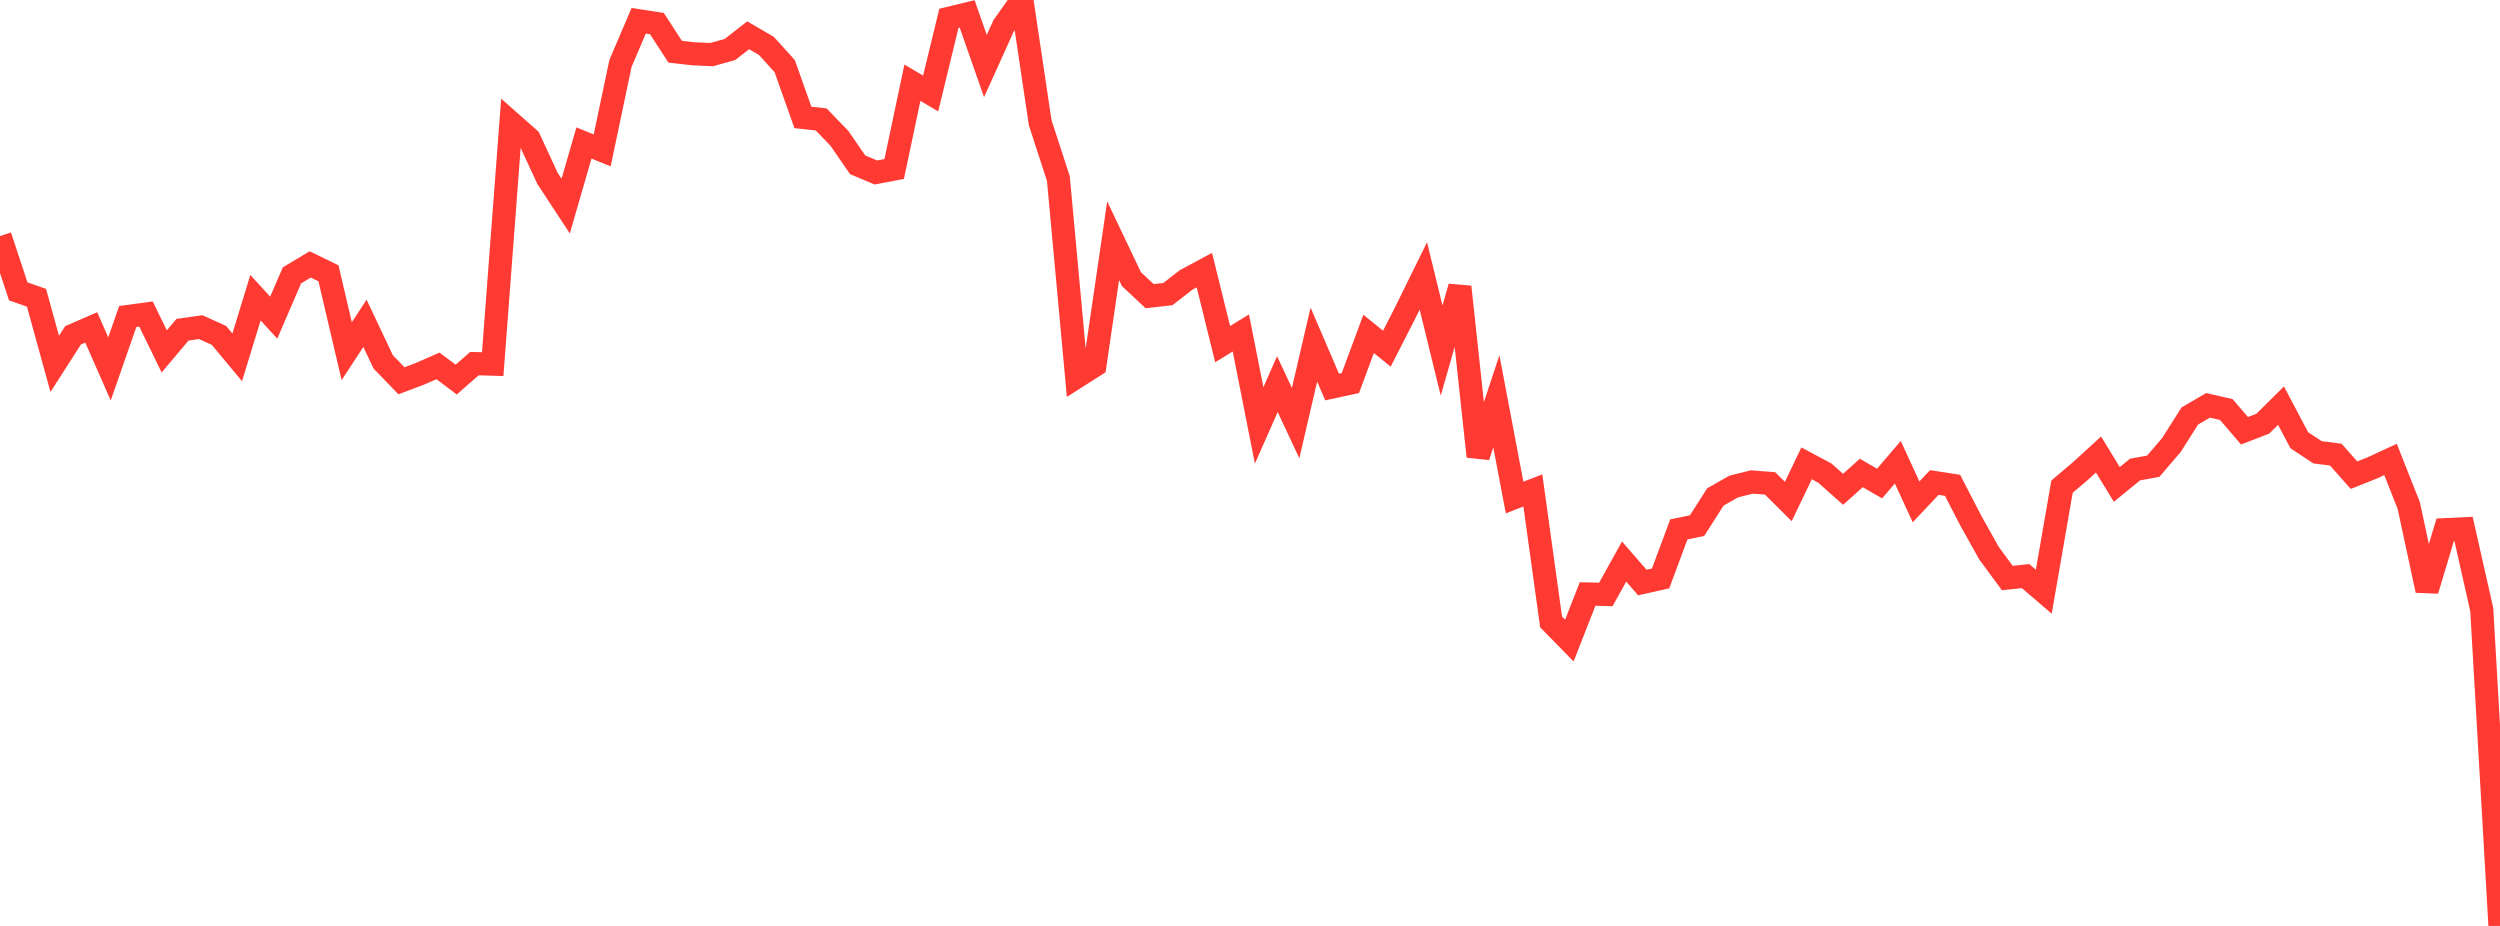 <?xml version="1.0" standalone="no"?>
<!DOCTYPE svg PUBLIC "-//W3C//DTD SVG 1.1//EN" "http://www.w3.org/Graphics/SVG/1.1/DTD/svg11.dtd">

<svg width="135" height="50" viewBox="0 0 135 50" preserveAspectRatio="none" 
  xmlns="http://www.w3.org/2000/svg"
  xmlns:xlink="http://www.w3.org/1999/xlink">


<polyline points="0.0, 12.749 0.985, 15.733 1.971, 16.08 2.956, 19.65 3.942, 18.11 4.927, 17.681 5.912, 19.921 6.898, 17.092 7.883, 16.957 8.869, 18.977 9.854, 17.806 10.839, 17.665 11.825, 18.113 12.81, 19.296 13.796, 16.077 14.781, 17.153 15.766, 14.869 16.752, 14.279 17.737, 14.758 18.723, 18.965 19.708, 17.459 20.693, 19.541 21.679, 20.563 22.664, 20.191 23.65, 19.758 24.635, 20.498 25.62, 19.634 26.606, 19.664 27.591, 6.628 28.577, 7.498 29.562, 9.627 30.547, 11.128 31.533, 7.72 32.518, 8.123 33.504, 3.431 34.489, 1.121 35.474, 1.274 36.46, 2.794 37.445, 2.905 38.431, 2.949 39.416, 2.672 40.401, 1.906 41.387, 2.48 42.372, 3.568 43.358, 6.342 44.343, 6.449 45.328, 7.47 46.314, 8.9 47.299, 9.313 48.285, 9.127 49.27, 4.467 50.255, 5.049 51.241, 0.99 52.226, 0.751 53.212, 3.568 54.197, 1.389 55.182, 0.0 56.168, 6.617 57.153, 9.646 58.139, 20.357 59.124, 19.73 60.109, 13 61.095, 15.07 62.08, 15.993 63.066, 15.881 64.051, 15.115 65.036, 14.587 66.022, 18.583 67.007, 17.981 67.993, 22.973 68.978, 20.744 69.964, 22.847 70.949, 18.606 71.934, 20.9 72.92, 20.687 73.905, 18.03 74.891, 18.829 75.876, 16.9 76.861, 14.899 77.847, 18.928 78.832, 15.491 79.818, 24.649 80.803, 21.67 81.788, 26.866 82.774, 26.484 83.759, 33.584 84.745, 34.591 85.73, 32.076 86.715, 32.101 87.701, 30.325 88.686, 31.457 89.672, 31.236 90.657, 28.588 91.642, 28.384 92.628, 26.838 93.613, 26.275 94.599, 26.027 95.584, 26.103 96.569, 27.081 97.555, 25.02 98.54, 25.546 99.526, 26.422 100.511, 25.54 101.496, 26.112 102.482, 24.96 103.467, 27.102 104.453, 26.055 105.438, 26.208 106.423, 28.115 107.409, 29.876 108.394, 31.215 109.38, 31.109 110.365, 31.951 111.35, 26.276 112.336, 25.443 113.321, 24.543 114.307, 26.159 115.292, 25.356 116.277, 25.175 117.263, 24.023 118.248, 22.465 119.234, 21.889 120.219, 22.115 121.204, 23.261 122.19, 22.88 123.175, 21.904 124.161, 23.772 125.146, 24.423 126.131, 24.549 127.117, 25.659 128.102, 25.267 129.088, 24.81 130.073, 27.297 131.058, 31.88 132.044, 28.603 133.029, 28.555 134.015, 32.918 135.0, 50.0" fill="none" stroke="#ff3a33" stroke-width="1.25"/>

</svg>